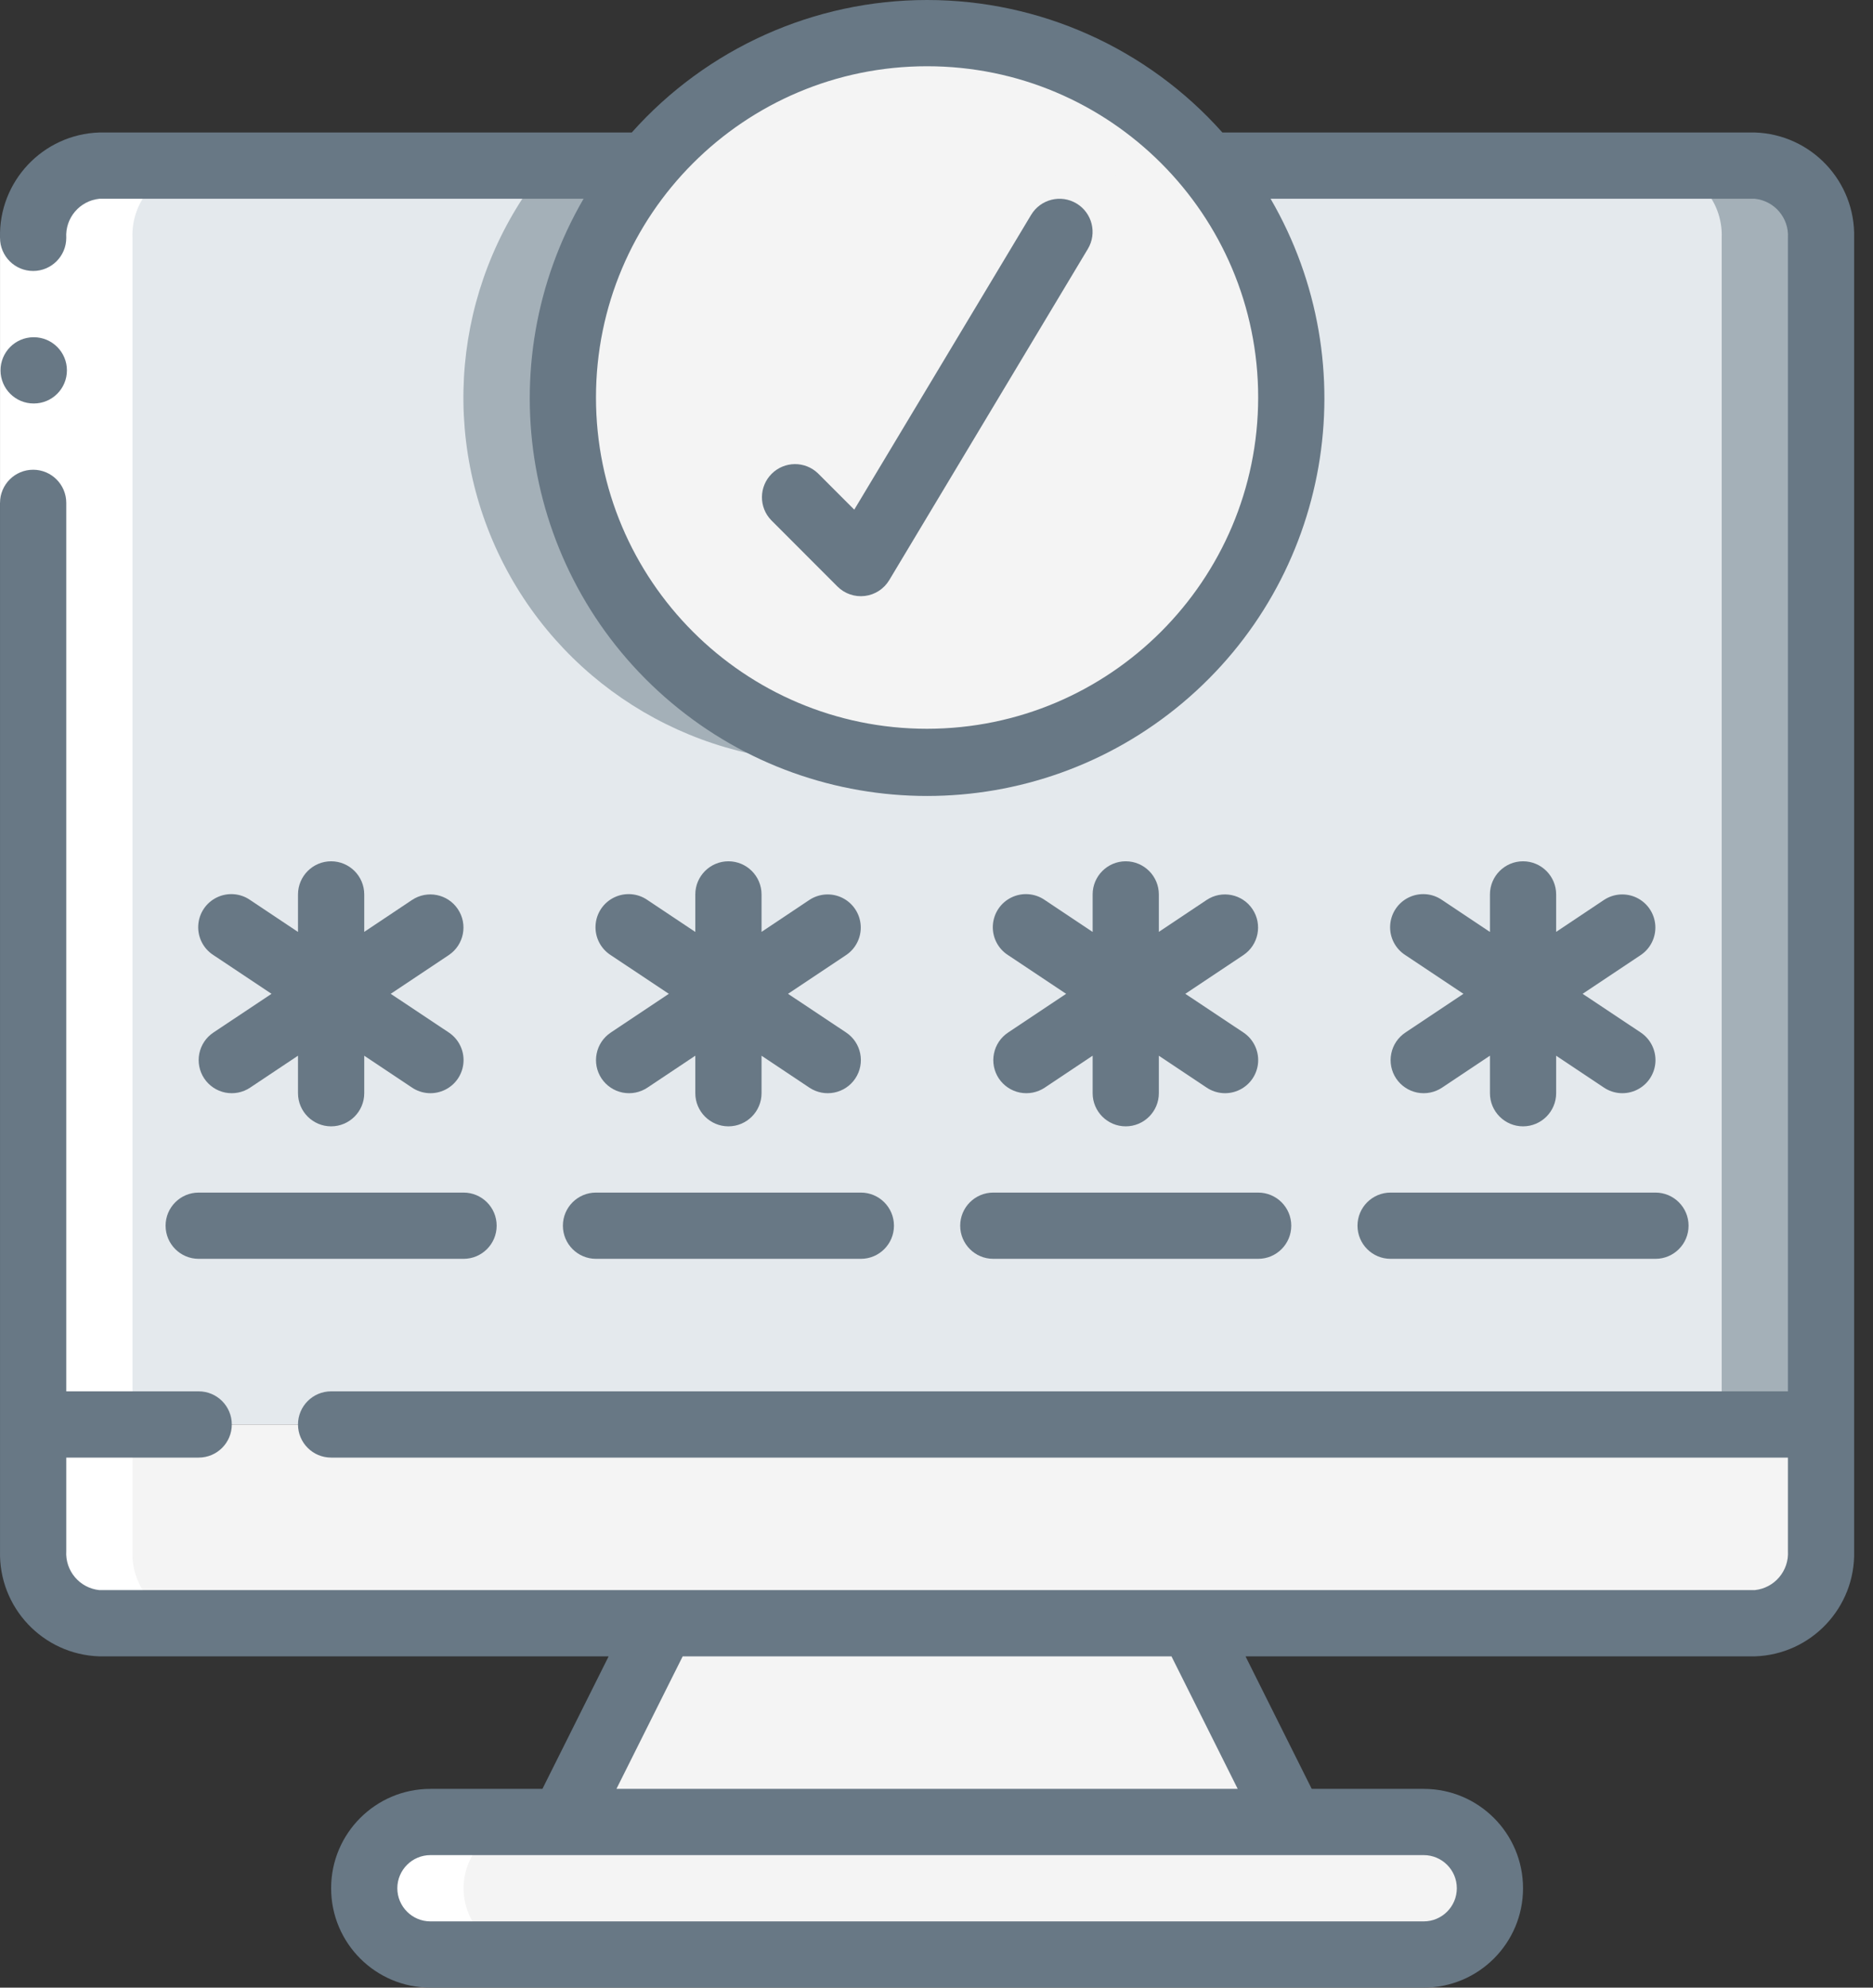<svg width="66" height="70" viewBox="0 0 66 70" fill="none" xmlns="http://www.w3.org/2000/svg">
<rect x="0" y="0" width="66" height="70" fill="#333333" stroke="none"/>
<path d="M64.168 50.167V54.623C64.221 55.968 63.179 57.104 61.835 57.167H3.501C2.157 57.104 1.115 55.968 1.168 54.623V50.167H64.168Z" fill="#F4F4F4"/>
<path d="M60.668 50.167V54.623C60.721 55.968 59.679 57.104 58.335 57.167H61.835C63.179 57.104 64.221 55.968 64.168 54.623V50.167H60.668Z" fill="#F4F4F4"/>
<path d="M64.168 8.376V50.167H1.168V8.376C1.115 7.032 2.157 5.896 3.501 5.833H22.763C18.46 11.057 18.953 18.725 23.889 23.354C28.826 27.984 36.51 27.984 41.447 23.354C46.384 18.725 46.877 11.057 42.573 5.833H61.835C63.179 5.896 64.221 7.032 64.168 8.376Z" fill="#E4E9ED"/>
<path d="M29.168 26.833C29.754 26.829 30.338 26.784 30.918 26.7C26.313 26.065 22.412 22.988 20.72 18.659C19.028 14.329 19.809 9.423 22.763 5.833H19.263C16.101 9.666 15.436 14.98 17.555 19.474C19.675 23.969 24.199 26.835 29.168 26.833Z" fill="#A4B0B8"/>
<path d="M61.835 5.833H58.335C59.679 5.896 60.721 7.032 60.668 8.376V50.167H64.168V8.376C64.221 7.032 63.179 5.896 61.835 5.833Z" fill="#A4B0B8"/>
<path d="M45.502 64.167H19.835L23.335 57.167H42.002L45.502 64.167Z" fill="#F4F4F4"/>
<path d="M52.502 66.5C52.498 67.787 51.455 68.829 50.168 68.833H15.168C13.883 68.824 12.844 67.785 12.835 66.5C12.839 65.213 13.881 64.171 15.168 64.167H50.168C51.453 64.176 52.492 65.215 52.502 66.5Z" fill="#F4F4F4"/>
<path d="M51.813 64.855C51.381 64.412 50.787 64.163 50.168 64.167L46.668 64.167C47.953 64.176 48.992 65.215 49.001 66.5C48.998 67.787 47.955 68.829 46.668 68.833H50.168C51.455 68.829 52.498 67.787 52.501 66.5C52.505 65.881 52.256 65.287 51.813 64.855Z" fill="#F4F4F4"/>
<path d="M45.501 14C45.496 20.232 41.011 25.558 34.87 26.624C28.729 27.689 22.712 24.184 20.608 18.317C18.505 12.451 20.924 5.921 26.342 2.841C31.761 -0.238 38.609 1.024 42.573 5.833C44.468 8.133 45.504 11.02 45.501 14Z" fill="#F4F4F4"/>
<path d="M42.573 5.833C39.753 2.38 35.33 0.659 30.918 1.297C37.269 2.164 42.003 7.589 42.003 13.999C42.003 20.408 37.269 25.833 30.918 26.7C34.596 27.236 38.324 26.141 41.127 23.7C43.93 21.259 45.527 17.716 45.502 14C45.508 11.019 44.472 8.13 42.573 5.833Z" fill="#F4F4F4"/>
<path d="M3.501 57.167H7.001C5.657 57.104 4.615 55.968 4.668 54.623V8.376C4.615 7.032 5.657 5.896 7.001 5.833H3.501C2.157 5.896 1.115 7.032 1.168 8.376V54.623C1.115 55.968 2.157 57.104 3.501 57.167Z" fill="white"/>
<path d="M16.335 66.5C16.339 65.213 17.381 64.171 18.668 64.167H15.168C13.879 64.167 12.835 65.211 12.835 66.5C12.835 67.789 13.879 68.833 15.168 68.833H18.668C17.381 68.83 16.338 67.787 16.335 66.5Z" fill="white"/>
<path d="M0.001 8.376H2.335V17.71H0.001V8.376Z" fill="white"/>
<path d="M1.191 14.21C0.547 14.213 0.022 13.693 0.019 13.049C0.016 12.405 0.535 11.88 1.18 11.877H1.191C1.836 11.877 2.358 12.399 2.358 13.043C2.358 13.688 1.836 14.21 1.191 14.21Z" fill="#687885"/>
<path d="M3.501 58.333H21.447L19.114 63H15.168C13.235 63 11.668 64.567 11.668 66.5C11.668 68.433 13.235 70 15.168 70H50.168C52.101 70 53.668 68.433 53.668 66.5C53.668 64.567 52.101 63 50.168 63H46.222L43.889 58.333H61.835C63.823 58.27 65.387 56.612 65.335 54.623V8.376C65.387 6.388 63.823 4.73 61.835 4.666H43.074C40.429 1.698 36.643 0 32.668 0C28.693 0 24.907 1.698 22.262 4.666H3.501C1.513 4.73 -0.051 6.388 0.001 8.376C0.001 9.021 0.524 9.543 1.168 9.543C1.812 9.543 2.335 9.021 2.335 8.376C2.292 7.679 2.806 7.072 3.501 7H20.563C17.145 12.883 18.451 20.371 23.659 24.749C28.867 29.127 36.469 29.127 41.677 24.749C46.885 20.371 48.191 12.883 44.773 7H61.835C62.53 7.072 63.045 7.679 63.002 8.376V49H11.668C11.024 49 10.501 49.522 10.501 50.167C10.501 50.811 11.024 51.333 11.668 51.333H63.002V54.623C63.045 55.321 62.53 55.928 61.835 56H3.501C2.806 55.928 2.292 55.321 2.335 54.623V51.333H7.001C7.646 51.333 8.168 50.811 8.168 50.167C8.168 49.522 7.646 49 7.001 49H2.335V17.71C2.335 17.066 1.812 16.543 1.168 16.543C0.524 16.543 0.001 17.066 0.001 17.71V54.623C-0.051 56.612 1.513 58.27 3.501 58.333ZM32.668 25.666C26.225 25.666 21.001 20.443 21.001 14C21.001 7.556 26.225 2.333 32.668 2.333C39.111 2.333 44.335 7.556 44.335 14C44.328 20.44 39.108 25.659 32.668 25.666ZM51.335 66.5C51.335 67.144 50.812 67.667 50.168 67.667H15.168C14.524 67.667 14.001 67.144 14.001 66.5C14.001 65.856 14.524 65.333 15.168 65.333H50.168C50.812 65.333 51.335 65.856 51.335 66.5ZM43.614 63H21.722L24.056 58.333H41.28L43.614 63Z" fill="#687885"/>
<path d="M5.835 43.166C5.835 43.811 6.357 44.333 7.001 44.333H16.335C16.979 44.333 17.501 43.811 17.501 43.166C17.501 42.522 16.979 42 16.335 42H7.001C6.357 42 5.835 42.522 5.835 43.166Z" fill="#687885"/>
<path d="M7.196 37.981C7.368 38.238 7.635 38.417 7.938 38.478C8.242 38.538 8.557 38.476 8.814 38.304L10.501 37.179V38.5C10.501 39.144 11.024 39.667 11.668 39.667C12.312 39.667 12.835 39.144 12.835 38.5V37.18L14.521 38.304C14.867 38.535 15.311 38.564 15.685 38.379C16.059 38.195 16.305 37.825 16.332 37.409C16.359 36.993 16.162 36.594 15.816 36.363L13.768 35L15.812 33.637C16.348 33.28 16.493 32.555 16.135 32.019C15.778 31.483 15.053 31.338 14.517 31.696L12.835 32.819V31.5C12.835 30.856 12.312 30.333 11.668 30.333C11.024 30.333 10.501 30.856 10.501 31.5V32.821L8.814 31.696C8.468 31.456 8.018 31.422 7.639 31.607C7.26 31.791 7.01 32.166 6.986 32.587C6.961 33.008 7.166 33.41 7.521 33.637L9.568 35L7.521 36.363C7.263 36.534 7.084 36.801 7.023 37.105C6.962 37.408 7.025 37.723 7.196 37.981Z" fill="#687885"/>
<path d="M21.196 37.981C21.368 38.238 21.635 38.417 21.938 38.478C22.242 38.538 22.557 38.476 22.814 38.304L24.501 37.179V38.5C24.501 39.144 25.024 39.667 25.668 39.667C26.312 39.667 26.835 39.144 26.835 38.5V37.18L28.52 38.304C29.057 38.662 29.781 38.517 30.139 37.981C30.496 37.445 30.352 36.72 29.816 36.363L27.768 35L29.812 33.637C30.159 33.406 30.356 33.007 30.329 32.591C30.302 32.175 30.055 31.805 29.681 31.62C29.308 31.436 28.864 31.465 28.517 31.696L26.835 32.819V31.5C26.835 30.856 26.312 30.333 25.668 30.333C25.024 30.333 24.501 30.856 24.501 31.5V32.821L22.814 31.696C22.468 31.456 22.018 31.422 21.639 31.607C21.26 31.791 21.01 32.166 20.986 32.587C20.961 33.008 21.166 33.41 21.52 33.637L23.568 35L21.524 36.363C21.266 36.534 21.086 36.8 21.025 37.104C20.963 37.407 21.025 37.723 21.196 37.981Z" fill="#687885"/>
<path d="M35.196 37.981C35.368 38.238 35.635 38.417 35.938 38.478C36.242 38.538 36.557 38.476 36.815 38.304L38.502 37.179V38.5C38.502 39.144 39.024 39.667 39.668 39.667C40.312 39.667 40.835 39.144 40.835 38.5V37.18L42.521 38.304C42.867 38.535 43.311 38.564 43.685 38.379C44.059 38.195 44.306 37.825 44.333 37.409C44.359 36.993 44.162 36.594 43.816 36.363L41.768 35L43.812 33.637C44.348 33.28 44.493 32.555 44.135 32.019C43.778 31.483 43.053 31.338 42.517 31.696L40.835 32.819V31.5C40.835 30.856 40.312 30.333 39.668 30.333C39.024 30.333 38.502 30.856 38.502 31.5V32.821L36.815 31.696C36.468 31.456 36.019 31.422 35.639 31.607C35.26 31.791 35.011 32.166 34.986 32.587C34.961 33.008 35.166 33.41 35.521 33.637L37.568 35L35.524 36.363C35.266 36.534 35.086 36.8 35.025 37.104C34.963 37.407 35.025 37.723 35.196 37.981Z" fill="#687885"/>
<path d="M49.196 37.981C49.368 38.238 49.635 38.417 49.938 38.478C50.242 38.538 50.557 38.476 50.815 38.304L52.502 37.179V38.5C52.502 39.144 53.024 39.667 53.668 39.667C54.312 39.667 54.835 39.144 54.835 38.5V37.18L56.521 38.304C56.867 38.535 57.311 38.564 57.685 38.379C58.059 38.195 58.306 37.825 58.333 37.409C58.359 36.993 58.162 36.594 57.816 36.363L55.768 35L57.812 33.637C58.159 33.406 58.356 33.007 58.329 32.591C58.302 32.175 58.055 31.805 57.681 31.62C57.308 31.436 56.864 31.465 56.517 31.696L54.835 32.819V31.5C54.835 30.856 54.312 30.333 53.668 30.333C53.024 30.333 52.502 30.856 52.502 31.5V32.821L50.815 31.696C50.468 31.456 50.019 31.422 49.639 31.607C49.26 31.791 49.011 32.166 48.986 32.587C48.961 33.008 49.166 33.41 49.521 33.637L51.568 35L49.524 36.363C49.266 36.534 49.086 36.8 49.025 37.104C48.963 37.407 49.025 37.723 49.196 37.981Z" fill="#687885"/>
<path d="M19.835 43.166C19.835 43.811 20.357 44.333 21.001 44.333H30.335C30.979 44.333 31.501 43.811 31.501 43.166C31.501 42.522 30.979 42 30.335 42H21.001C20.357 42 19.835 42.522 19.835 43.166Z" fill="#687885"/>
<path d="M33.835 43.166C33.835 43.811 34.357 44.333 35.001 44.333H44.335C44.979 44.333 45.501 43.811 45.501 43.166C45.501 42.522 44.979 42 44.335 42H35.001C34.357 42 33.835 42.522 33.835 43.166Z" fill="#687885"/>
<path d="M47.835 43.166C47.835 43.811 48.357 44.333 49.001 44.333H58.335C58.979 44.333 59.501 43.811 59.501 43.166C59.501 42.522 58.979 42 58.335 42H49.001C48.357 42 47.835 42.522 47.835 43.166Z" fill="#687885"/>
<path d="M37.935 7.167C37.383 6.835 36.667 7.014 36.335 7.566L30.102 17.949L28.826 16.673C28.368 16.23 27.641 16.237 27.191 16.687C26.741 17.137 26.734 17.865 27.177 18.322L29.51 20.656C29.764 20.91 30.12 21.032 30.477 20.988C30.833 20.945 31.149 20.739 31.334 20.432L38.334 8.765C38.665 8.213 38.486 7.498 37.935 7.167Z" fill="#687885"/>
</svg>
